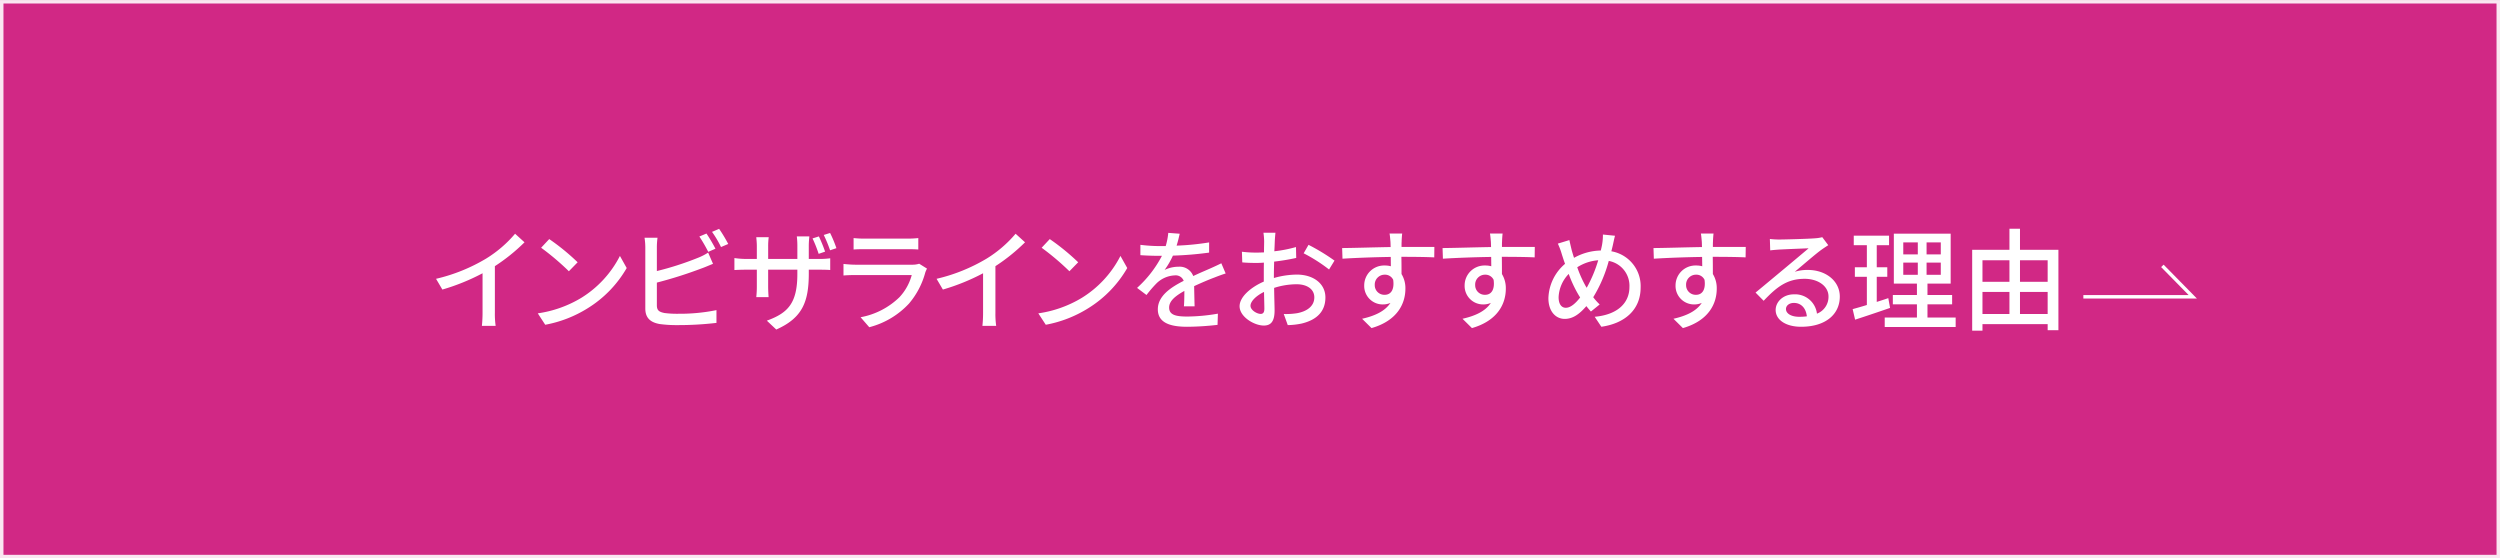 <svg id="INインビザラインをおすすめする理由over.svg" xmlns="http://www.w3.org/2000/svg" width="721" height="161" viewBox="0 0 721 161">
  <rect x="0" y="0" width="721" height="161" fill="#333333" stroke="none"/>
  <defs>
    <style>
      .cls-1 {
        fill: #d12885;
        stroke: #fae6f1;
      }

      .cls-1, .cls-2 {
        stroke-width: 1px;
      }

      .cls-1, .cls-2, .cls-3 {
        fill-rule: evenodd;
      }

      .cls-2 {
        fill: none;
        stroke: #fff;
      }

      .cls-3 {
        fill: #fff;
      }
    </style>
  </defs>
  <path id="ボタンボックス" class="cls-1" d="M732,4548.01h720v160H732v-160Z" transform="translate(-731.5 -4547.5)"/>
  <path id="矢印" class="cls-2" d="M1332.34,4633.1h31.56l-8.77-8.92" transform="translate(-731.5 -4547.5)"/>
  <path id="インビザラインをおすすめする理由" class="cls-3" d="M874.222,4624.26a53.294,53.294,0,0,0,8.548-6.88l-2.721-2.47a34.747,34.747,0,0,1-8.356,7.17,50.27,50.27,0,0,1-14.438,5.83l1.825,3.1a61.487,61.487,0,0,0,11.589-4.7v11.39a36.971,36.971,0,0,1-.192,3.78h3.969a24.019,24.019,0,0,1-.224-3.78v-13.44Zm15.675-7.81-2.336,2.5a73.222,73.222,0,0,1,8,6.78l2.529-2.59A64.164,64.164,0,0,0,889.9,4616.45Zm-3.3,21.42,2.145,3.29a35.069,35.069,0,0,0,12.261-4.77,32.969,32.969,0,0,0,11.237-11.59l-1.953-3.49a30.475,30.475,0,0,1-11.109,12.07A33.4,33.4,0,0,1,886.6,4637.87Zm51.241-18.64a45.612,45.612,0,0,0-2.593-4.38l-2.048.86a44.563,44.563,0,0,1,2.561,4.42Zm-16.9,9.77a123.754,123.754,0,0,0,12.837-4.07c1.024-.35,2.305-0.93,3.361-1.34l-1.408-3.24a16.789,16.789,0,0,1-3.106,1.57,87.054,87.054,0,0,1-11.684,3.75v-6.72a21.254,21.254,0,0,1,.192-2.89h-3.746a18.464,18.464,0,0,1,.224,2.89v17.54c0,2.69,1.473,3.97,4.066,4.45a35.426,35.426,0,0,0,5.25.32,94.115,94.115,0,0,0,11.205-.64v-3.68a53.246,53.246,0,0,1-11.013,1.05,27.688,27.688,0,0,1-4-.22c-1.5-.32-2.177-0.71-2.177-2.24V4629Zm15.91-14.63a29.879,29.879,0,0,1,2.593,4.38l2.081-.89a42.368,42.368,0,0,0-2.625-4.36Zm35.874,4.7a34.83,34.83,0,0,0-1.824-4.38l-1.825.57a40.158,40.158,0,0,1,1.825,4.42Zm-3.265,1a42.966,42.966,0,0,0-1.793-4.39l-1.825.58a37.974,37.974,0,0,1,1.761,4.45Zm-4.706,2.11v-3.71c0-1.29.128-2.31,0.16-2.79H961.3a22.1,22.1,0,0,1,.16,2.79v3.71h-8.42v-3.68a19.785,19.785,0,0,1,.16-2.6H949.61c0.032,0.45.16,1.48,0.16,2.6v3.68h-3.137a23.147,23.147,0,0,1-3.33-.26v3.46c0.545-.03,1.857-0.1,3.33-0.1h3.137v4.81a28.427,28.427,0,0,1-.16,3.1h3.553c-0.032-.45-0.128-1.82-0.128-3.1v-4.81h8.42v1.28c0,8.49-2.817,11.24-8.8,13.42l2.721,2.56c7.491-3.33,9.38-7.91,9.38-16.17v-1.09h3.009c1.537,0,2.689.04,3.17,0.1v-3.39a22.247,22.247,0,0,1-3.2.19h-2.977Zm31.842,1.38a6.4,6.4,0,0,1-2.049.28H978.154c-0.928,0-2.145-.09-3.393-0.22v3.33c1.216-.1,2.625-0.13,3.393-0.13h16.295a15.112,15.112,0,0,1-3.554,6.4,21.673,21.673,0,0,1-11.2,5.77l2.5,2.88a23.711,23.711,0,0,0,11.46-6.82,23,23,0,0,0,4.706-9,10.6,10.6,0,0,1,.481-1.09Zm-18.92-4.1c0.9-.07,2.049-0.1,3.041-0.1h12.453c1.089,0,2.369.03,3.169,0.1v-3.3a29.48,29.48,0,0,1-3.137.16H980.715a28.529,28.529,0,0,1-3.041-.16v3.3Zm40.906,4.8a53.171,53.171,0,0,0,8.54-6.88l-2.72-2.47a34.728,34.728,0,0,1-8.35,7.17,50.427,50.427,0,0,1-14.44,5.83l1.82,3.1a61.469,61.469,0,0,0,11.59-4.7v11.39a35.935,35.935,0,0,1-.19,3.78h3.97a24.1,24.1,0,0,1-.22-3.78v-13.44Zm15.67-7.81-2.34,2.5a73.708,73.708,0,0,1,8.01,6.78l2.53-2.59A64.908,64.908,0,0,0,1034.25,4616.45Zm-3.3,21.42,2.15,3.29a35.056,35.056,0,0,0,12.26-4.77,33.058,33.058,0,0,0,11.24-11.59l-1.96-3.49a30.413,30.413,0,0,1-11.11,12.07A33.351,33.351,0,0,1,1030.95,4637.87Zm45.07-2.02c-0.04-1.51-.1-4.04-0.13-5.83,2.21-1.02,4.26-1.89,5.89-2.5,0.96-.38,2.33-0.89,3.2-1.15l-1.25-2.94c-1.02.51-1.95,0.93-3.01,1.41-1.5.67-3.14,1.34-5.09,2.27a4.173,4.173,0,0,0-4.22-2.69,9.3,9.3,0,0,0-4.04.93,23.031,23.031,0,0,0,2.4-4.13,97.489,97.489,0,0,0,10.44-.87v-2.94a73.944,73.944,0,0,1-9.38.93c0.45-1.38.7-2.6,0.9-3.43l-3.3-.25a19.476,19.476,0,0,1-.74,3.81h-1.85a45.431,45.431,0,0,1-5.45-.36v2.98c1.76,0.13,3.97.19,5.29,0.19h0.92a32.771,32.771,0,0,1-7.17,9.25l2.72,2.05a35.232,35.232,0,0,1,2.92-3.39,8.022,8.022,0,0,1,5.25-2.27,2.464,2.464,0,0,1,2.56,1.57c-3.65,1.85-7.46,4.32-7.46,8.22,0,3.94,3.68,5.03,8.42,5.03a79.943,79.943,0,0,0,8.8-.55l0.1-3.23a53.648,53.648,0,0,1-8.81.83c-3.2,0-5.25-.41-5.25-2.59,0-1.86,1.7-3.3,4.39-4.8,0,1.57-.03,3.36-0.13,4.45h3.08Zm19.06,2.18c-1.08,0-2.94-1.09-2.94-2.34,0-1.28,1.6-2.88,3.9-4,0.04,2.05.1,3.87,0.1,4.86C1096.14,4637.61,1095.76,4638.03,1095.08,4638.03Zm3.81-11.43c0-1.12.04-2.37,0.07-3.65a63.061,63.061,0,0,0,6.37-1.06l-0.07-3.14a38.129,38.129,0,0,1-6.24,1.22c0.07-1.12.1-2.15,0.13-2.91s0.13-1.83.19-2.44h-3.46a19.629,19.629,0,0,1,.2,2.5c0,0.58-.04,1.73-0.04,3.17-0.76.03-1.5,0.06-2.17,0.06a32.093,32.093,0,0,1-4.2-.25l0.1,3.07c1.25,0.13,2.75.16,4.16,0.16,0.61,0,1.31-.03,2.08-0.09-0.03,1.18-.03,2.36-0.03,3.48v1.99c-3.75,1.63-6.98,4.42-6.98,7.11,0,3.07,4.23,5.57,6.98,5.57,1.86,0,3.11-.96,3.11-4.33,0-1.24-.1-3.9-0.13-6.53a21.263,21.263,0,0,1,6.5-1.05c2.88,0,5.09,1.34,5.09,3.78,0,2.68-2.34,4.09-5,4.57a20.65,20.65,0,0,1-3.81.23l1.15,3.2a21.1,21.1,0,0,0,4.01-.45c4.67-1.12,6.85-3.75,6.85-7.52,0-4.07-3.56-6.6-8.26-6.6a24.592,24.592,0,0,0-6.6.99v-1.08Zm8.58-6.05a45.806,45.806,0,0,1,7.33,4.67l1.57-2.56a58.714,58.714,0,0,0-7.49-4.55Zm20.51,9.15a2.847,2.847,0,0,1,2.85-2.98,2.6,2.6,0,0,1,2.47,1.48c0.41,3.01-.8,4.32-2.44,4.32A2.762,2.762,0,0,1,1127.98,4629.7Zm17.19-10.98h-9.47c0-.64,0-1.18.03-1.57,0-.45.09-1.89,0.16-2.3h-3.65c0.1,0.45.19,1.5,0.26,2.3,0.03,0.35.03,0.93,0.06,1.6-4.51.07-10.4,0.26-13.99,0.29l0.1,3.07c3.93-.25,9.12-0.44,13.92-0.51l0.03,2.69a6.152,6.152,0,0,0-1.76-.22,5.74,5.74,0,0,0-5.92,5.7,5.332,5.332,0,0,0,5.35,5.53,5.478,5.478,0,0,0,2.21-.44c-1.54,2.36-4.45,3.74-8.17,4.57l2.72,2.69c7.53-2.17,9.77-7.14,9.77-11.36a7.842,7.842,0,0,0-1.12-4.23c0-1.41,0-3.26-.04-4.96,4.61,0,7.59.06,9.48,0.16Zm11.77,10.98a2.847,2.847,0,0,1,2.85-2.98,2.6,2.6,0,0,1,2.47,1.48c0.41,3.01-.8,4.32-2.44,4.32A2.762,2.762,0,0,1,1156.94,4629.7Zm17.19-10.98h-9.47c0-.64,0-1.18.03-1.57,0-.45.1-1.89,0.16-2.3h-3.65c0.1,0.45.19,1.5,0.26,2.3,0.03,0.35.03,0.93,0.06,1.6-4.51.07-10.4,0.26-13.99,0.29l0.1,3.07c3.93-.25,9.12-0.44,13.92-0.51l0.03,2.69a6.152,6.152,0,0,0-1.76-.22,5.74,5.74,0,0,0-5.92,5.7,5.332,5.332,0,0,0,5.35,5.53,5.478,5.478,0,0,0,2.21-.44c-1.54,2.36-4.45,3.74-8.17,4.57l2.72,2.69c7.53-2.17,9.77-7.14,9.77-11.36a7.842,7.842,0,0,0-1.12-4.23c0-1.41,0-3.26-.03-4.96,4.61,0,7.58.06,9.47,0.16Zm14.68,11.3a33.154,33.154,0,0,1-2.43-5.44,12.957,12.957,0,0,1,6.05-2.02,38.99,38.99,0,0,1-3.33,7.94Zm-1.6,3.27c-1.31,1.69-2.75,2.97-4.13,2.97-1.31,0-2.08-1.15-2.08-3a10.243,10.243,0,0,1,2.92-6.76,36.12,36.12,0,0,0,2.91,6.18Zm6.57-18.15a15.33,15.33,0,0,1-.2,2.68c-0.09.61-.25,1.25-0.41,1.93a16.4,16.4,0,0,0-7.72,2.11c-0.25-.77-0.48-1.54-0.67-2.21-0.22-.93-0.48-1.99-0.67-2.91l-3.33,1.02a19.782,19.782,0,0,1,1.15,3.07c0.29,0.9.58,1.83,0.93,2.76a13.532,13.532,0,0,0-4.8,9.89c0,3.9,2.17,5.99,4.7,5.99,2.34,0,4.23-1.35,6.25-3.69,0.41,0.55.86,1.06,1.31,1.57l2.53-2.05a16.442,16.442,0,0,1-1.86-2.08,39.63,39.63,0,0,0,4.48-10.47,7.286,7.286,0,0,1,5.96,7.53c0,4.48-3.27,7.97-10.02,8.58l1.92,2.88c6.69-.96,11.33-4.84,11.33-11.33a10.189,10.189,0,0,0-8.45-10.44c0.16-.58.29-1.15,0.42-1.7,0.16-.7.41-1.98,0.64-2.78Zm23.99,14.56a2.847,2.847,0,0,1,2.85-2.98,2.588,2.588,0,0,1,2.47,1.48c0.41,3.01-.8,4.32-2.43,4.32A2.764,2.764,0,0,1,1217.77,4629.7Zm17.2-10.98h-9.48c0-.64,0-1.18.03-1.57,0-.45.1-1.89,0.16-2.3h-3.65c0.1,0.45.19,1.5,0.26,2.3,0.03,0.35.03,0.93,0.06,1.6-4.51.07-10.4,0.26-13.99,0.29l0.1,3.07c3.94-.25,9.12-0.44,13.92-0.51l0.04,2.69a6.2,6.2,0,0,0-1.76-.22,5.743,5.743,0,0,0-5.93,5.7,5.332,5.332,0,0,0,5.35,5.53,5.478,5.478,0,0,0,2.21-.44c-1.54,2.36-4.45,3.74-8.16,4.57l2.72,2.69c7.52-2.17,9.76-7.14,9.76-11.36a7.755,7.755,0,0,0-1.12-4.23c0-1.41,0-3.26-.03-4.96,4.61,0,7.58.06,9.47,0.16Zm15.38,20.14c-2.14,0-3.78-.87-3.78-2.24,0-1,.96-1.76,2.28-1.76,2.11,0,3.49,1.53,3.74,3.87A15.892,15.892,0,0,1,1250.35,4638.86Zm6.69-22.96a10.326,10.326,0,0,1-2.01.32c-1.73.16-8.9,0.36-10.57,0.36a24.377,24.377,0,0,1-2.53-.16l0.1,3.29c0.7-.09,1.54-0.16,2.34-0.22,1.66-.1,7.07-0.32,8.74-0.38-1.61,1.37-5.25,4.41-7.02,5.89-1.85,1.53-5.82,4.86-8.29,6.88l2.34,2.37c3.75-3.97,6.75-6.34,11.81-6.34,3.88,0,6.89,2.11,6.89,5.09a5.187,5.187,0,0,1-3.33,4.96,6.338,6.338,0,0,0-6.66-5.57c-3.11,0-5.25,2.18-5.25,4.51,0,2.85,2.94,4.84,7.33,4.84,7.11,0,11.17-3.62,11.17-8.71,0-4.42-3.94-7.68-9.25-7.68a11.988,11.988,0,0,0-3.75.54c2.24-1.85,6.09-5.22,7.72-6.37,0.57-.41,1.31-0.89,1.95-1.31Zm19.04,17.58c-1.09.38-2.24,0.74-3.33,1.09v-7.24h3.04v-2.75h-3.04v-6.37h3.55v-2.75h-10.18v2.75h3.78v6.37h-3.46v2.75h3.46v8.13c-1.54.48-2.95,0.87-4.1,1.19l0.71,3.04c2.88-.93,6.59-2.18,10.08-3.39Zm4.32-10.24h4.19v3.52h-4.19v-3.52Zm0-5.83h4.19v3.46h-4.19v-3.46Zm10.82,3.46h-4.1v-3.46h4.1v3.46Zm0,5.89h-4.1v-3.52h4.1v3.52Zm-3.84,12.32v-3.81h7.11v-2.69h-7.11v-3.29h6.69v-14.41h-16.39v14.41h6.66v3.29h-6.95v2.69h6.95v3.81h-9.29v2.72h20.46v-2.72h-8.13Zm26.68-1.02v-6.37h7.98v6.37h-7.98Zm-10.82-6.37h7.78v6.37h-7.78v-6.37Zm7.78-9.13v6.21h-7.78v-6.21h7.78Zm11.02,0v6.21h-7.98v-6.21h7.98Zm-7.98-3.01v-6.08h-3.04v6.08h-10.75v23.31h2.97v-1.89h18.8v1.76h3.1v-23.18h-11.08Z" transform="translate(-731.5 -4547.5)"/>
</svg>
